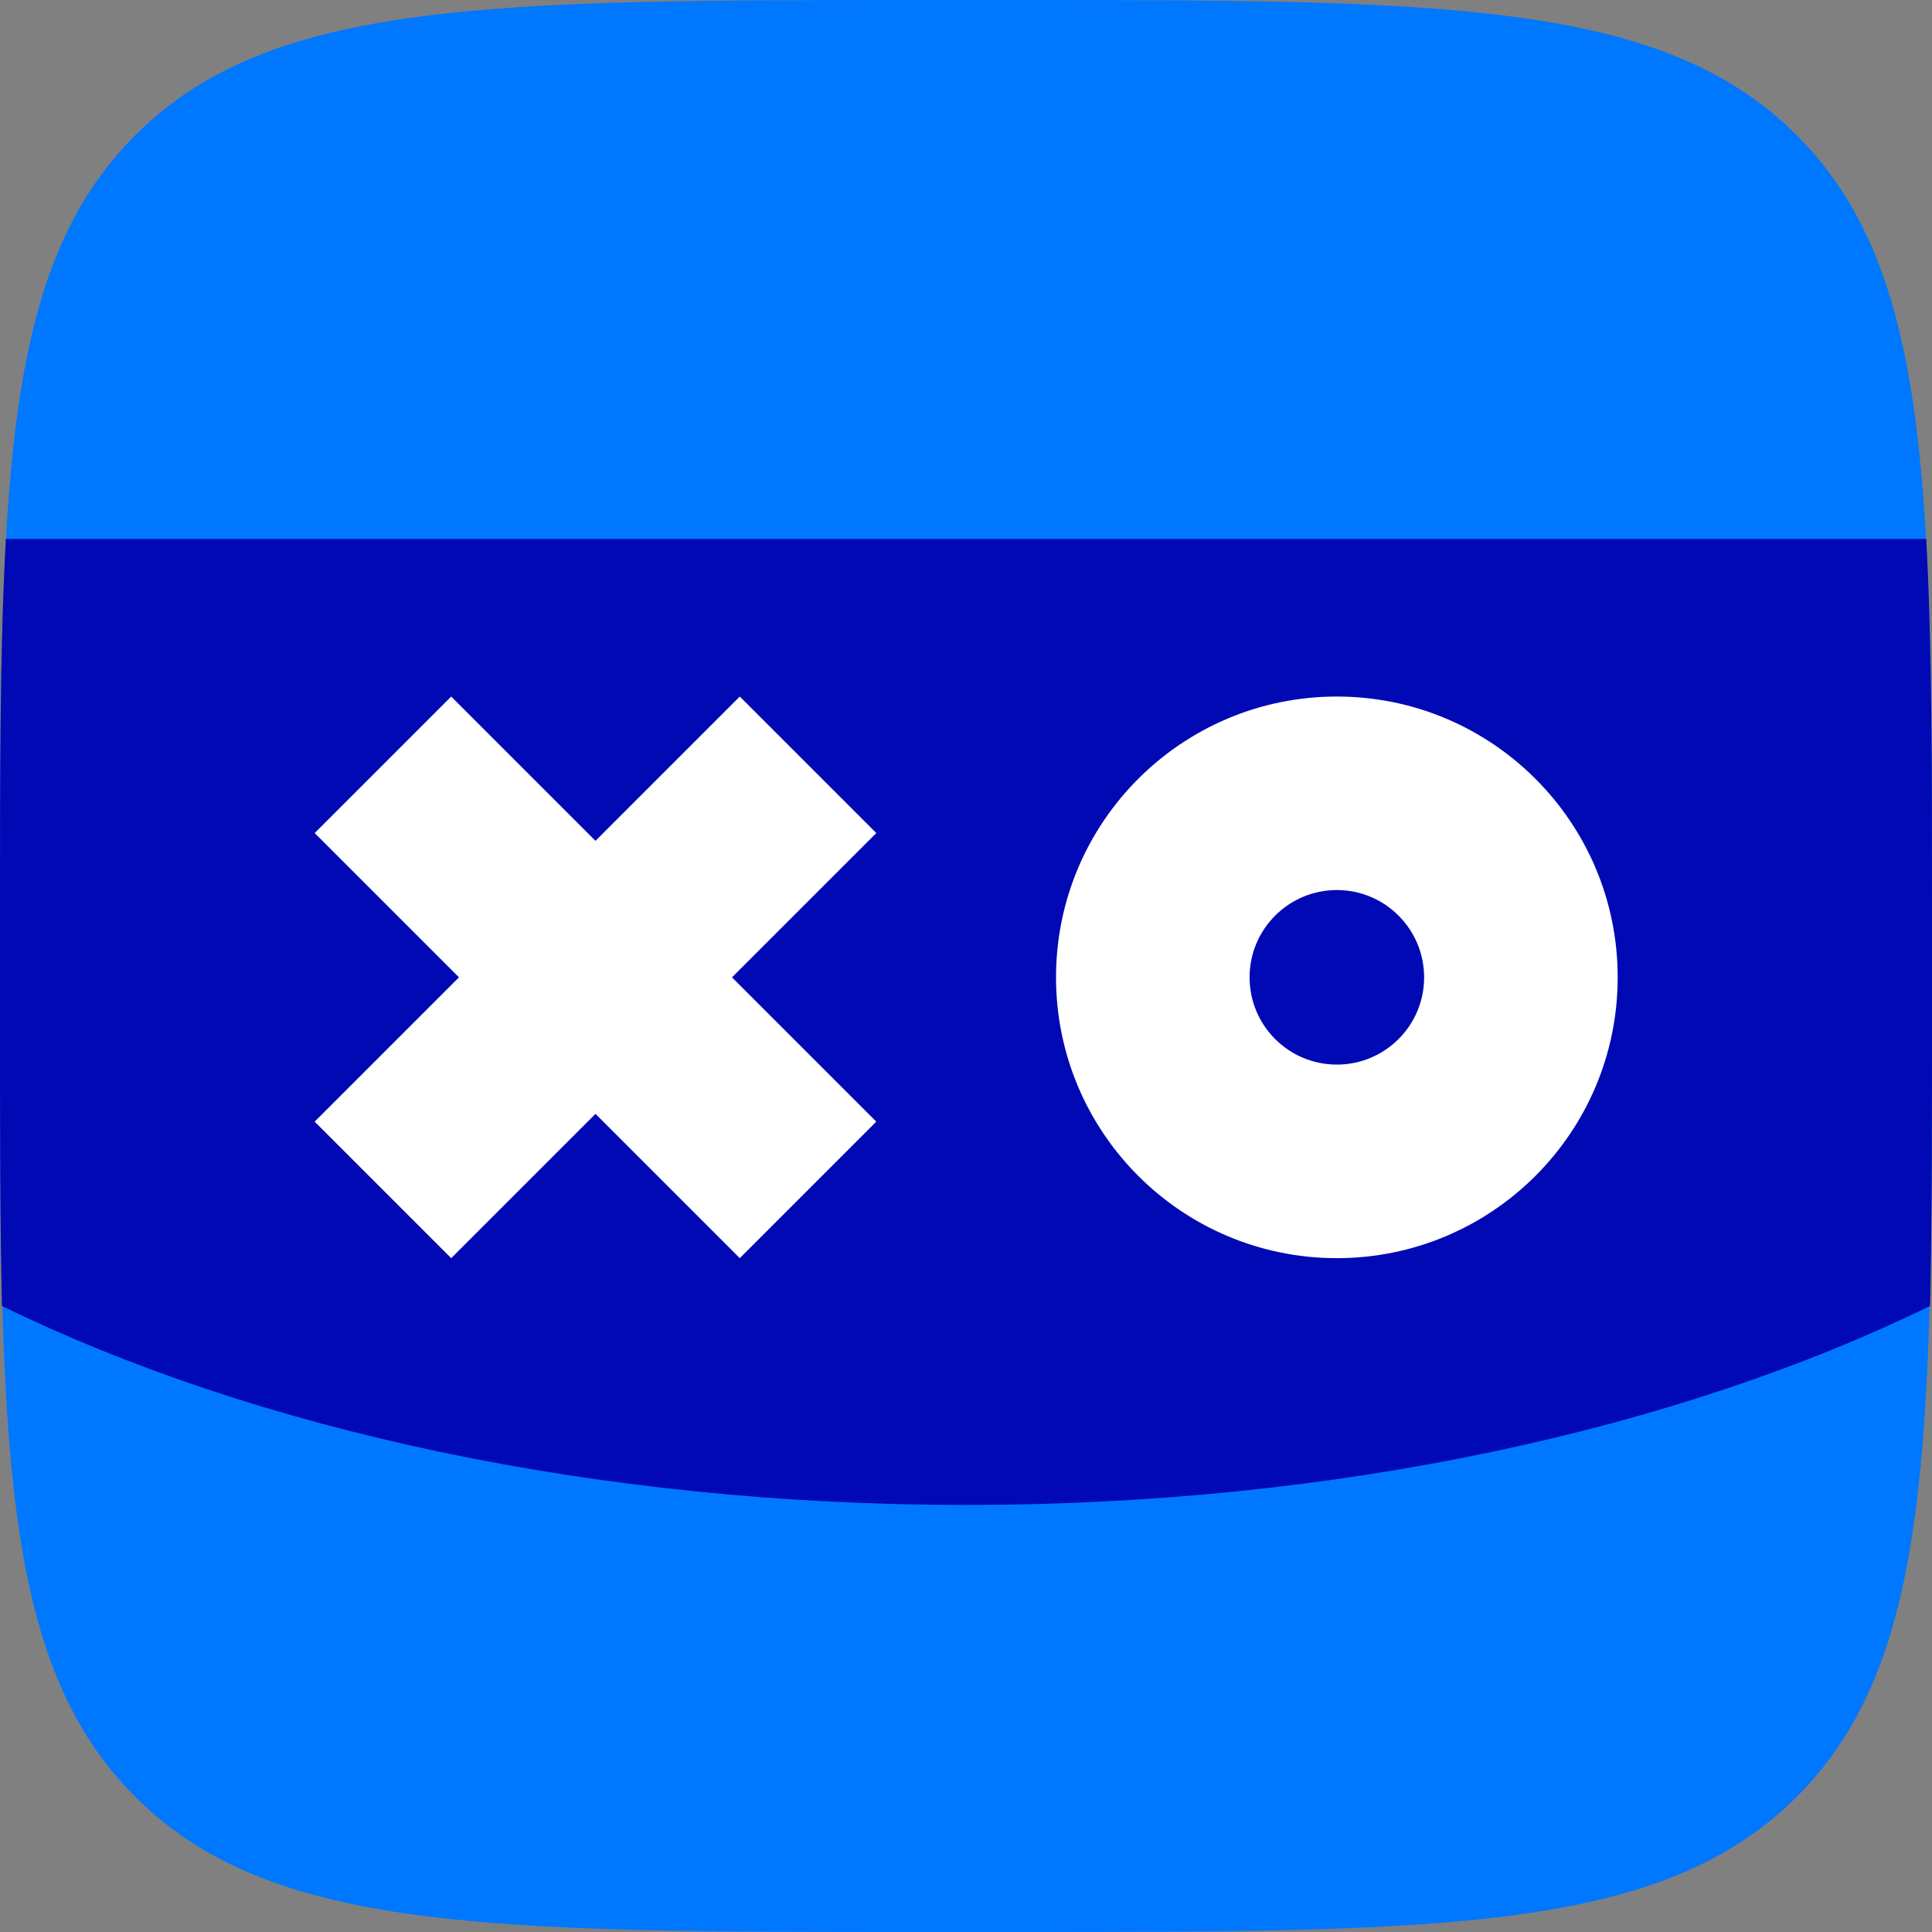 <svg xmlns="http://www.w3.org/2000/svg" version="1.1" xmlns:xlink="http://www.w3.org/1999/xlink" xmlns:svgjs="http://svgjs.dev/svgjs" width="32" height="32"><rect width="100%" height="100%" fill="#808080" stroke="none"/><svg width="32" height="32" viewBox="0 0 32 32" fill="none" xmlns="http://www.w3.org/2000/svg">
<path d="M16.672 0C23.904 0 27.52 0 29.76 2.24C32 4.48 32 8.096 32 15.328V16.672C32 23.904 32 27.52 29.76 29.76C27.52 32 23.904 32 16.672 32H15.328C8.096 32 4.48 32 2.24 29.76C0 27.52 0 23.904 0 16.672V15.328C0 8.096 0 4.48 2.24 2.24C4.48 0 8.096 0 15.328 0H16.672Z" fill="#0077FF"></path>
<path d="M0.096 8.959C0 10.687 0 12.767 0 15.295V16.639C0 18.559 0 20.191 0.032 21.631C4.224 23.679 9.856 24.927 16 24.927C22.144 24.927 27.776 23.679 31.968 21.631C32 20.191 32 18.527 32 16.639V15.295C32 12.767 32 10.687 31.904 8.927H0.096V8.959Z" fill="#0009B4"></path>
<path fill-rule="evenodd" clip-rule="evenodd" d="M22.142 14.742C21.344 14.742 20.697 15.39 20.697 16.188C20.697 16.986 21.344 17.633 22.142 17.633C22.941 17.633 23.588 16.986 23.588 16.188C23.588 15.39 22.941 14.742 22.142 14.742ZM17.491 16.188C17.491 13.619 19.574 11.537 22.142 11.537C24.711 11.537 26.794 13.619 26.794 16.188C26.794 18.757 24.711 20.839 22.142 20.839C19.574 20.839 17.491 18.757 17.491 16.188Z" fill="white"></path>
<path fill-rule="evenodd" clip-rule="evenodd" d="M7.602 16.188L5.212 18.578L7.473 20.839L9.863 18.449L12.253 20.839L14.514 18.578L12.124 16.188L14.514 13.798L12.253 11.537L9.863 13.927L7.473 11.537L5.212 13.798L7.602 16.188Z" fill="white"></path>
</svg><style>@media (prefers-color-scheme: light) { :root { filter: none; } }
@media (prefers-color-scheme: dark) { :root { filter: none; } }
</style></svg>